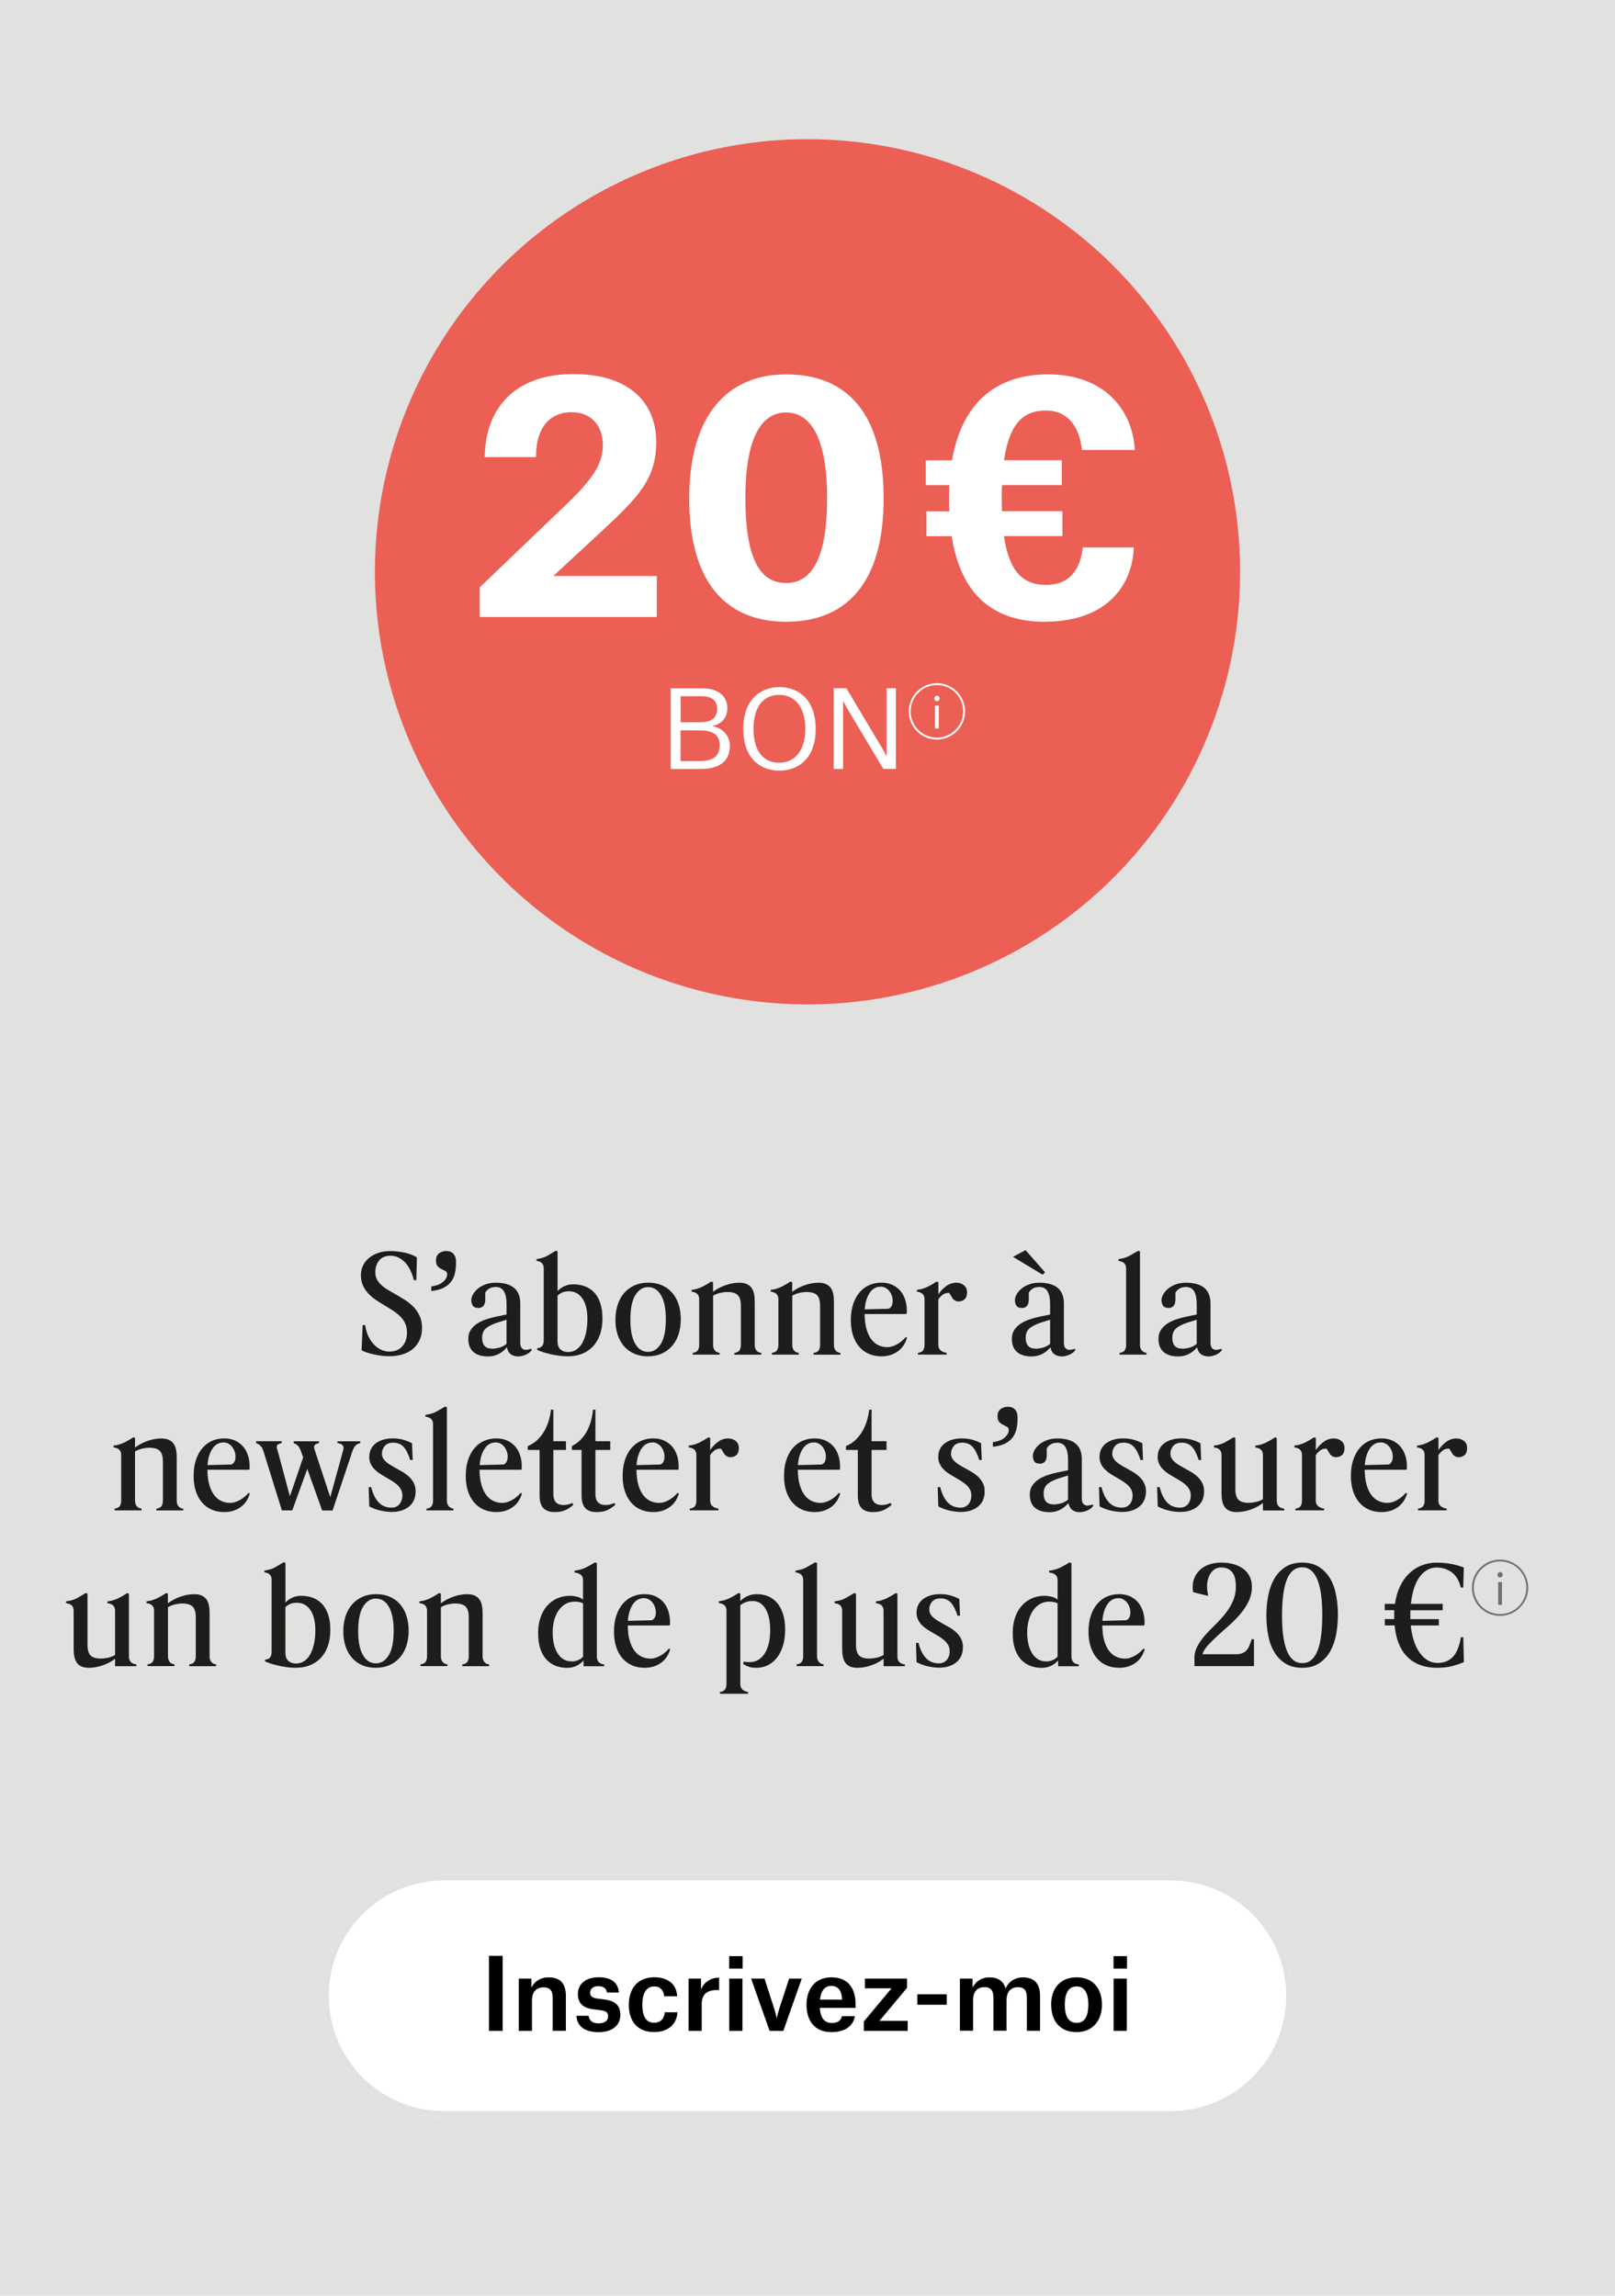 <?xml version="1.0" encoding="UTF-8"?>
<svg id="Ebene_2" data-name="Ebene 2" xmlns="http://www.w3.org/2000/svg" viewBox="0 0 280 398">
  <defs>
    <style>
      .cls-1 {
        fill: #e1e1e0;
      }

      .cls-2 {
        fill: #fff;
      }

      .cls-3 {
        fill: #ec5f55;
      }

      .cls-4 {
        fill: #1d1d1b;
      }

      .cls-5 {
        fill: none;
        stroke: #e1e1e0;
      }

      .cls-6 {
        opacity: .5;
      }
    </style>
  </defs>
  <g id="Ebene_1-2" data-name="Ebene 1">
    <path id="Pfad_9" data-name="Pfad 9" class="cls-1" d="M0,0h280v398H0V0Z"/>
    <g id="Gruppe_9" data-name="Gruppe 9">
      <g id="Rechteck_6" data-name="Rechteck 6">
        <path class="cls-2" d="M77,325h126c11.6,0,21,9.4,21,21h0c0,11.6-9.4,21-21,21h-126c-11.6,0-21-9.4-21-21h0c0-11.6,9.4-21,21-21h0Z"/>
        <path class="cls-5" d="M77,325.5h126c11.32,0,20.5,9.18,20.5,20.5h0c0,11.32-9.18,20.5-20.5,20.5h-126c-11.32,0-20.5-9.18-20.5-20.5h0c0-11.32,9.18-20.5,20.5-20.5Z"/>
      </g>
    </g>
    <circle class="cls-3" cx="140" cy="99.13" r="75"/>
    <g>
      <path d="M84.77,339.08h2.38v13h-2.38v-13Z"/>
      <path d="M95.82,346.69c0-.65-.02-1.24-.29-1.61-.27-.37-.71-.54-1.26-.54-1.36,0-2.04.87-2.04,2.24v5.3h-2.29v-9.06h2.19v1.51h.03c.48-.92,1.43-1.72,2.94-1.72,2.02,0,3.01,1.04,3.01,3.23v6.03h-2.29v-5.39Z"/>
      <path d="M105.22,345.45c-.05-.65-.56-1.12-1.48-1.12s-1.43.48-1.43,1.12c0,.59.34.9,1.16,1.02l1.48.2c1.75.24,2.6,1.04,2.6,2.65,0,1.96-1.58,2.99-3.79,2.99-2.38,0-3.71-1.02-3.82-2.84h2.12c.07.65.46,1.31,1.72,1.31,1,0,1.65-.44,1.65-1.19,0-.61-.24-.95-1.21-1.07l-1.43-.19c-1.67-.22-2.6-1.02-2.6-2.63s1.21-2.91,3.59-2.91,3.38,1.05,3.52,2.65h-2.07Z"/>
      <path d="M115.15,346.1c-.08-.95-.61-1.72-1.73-1.72-1.48,0-2.06,1.41-2.06,3.14,0,1.63.41,3.16,2.04,3.16,1.36,0,1.8-1.02,1.84-1.82h2.21c-.14,2.28-1.82,3.43-4.06,3.43-2.8,0-4.37-1.8-4.37-4.74s1.67-4.76,4.4-4.76c2.21,0,3.88,1.05,3.98,3.3h-2.24Z"/>
      <path d="M119.38,343.02h2.16v1.84h.03c.48-1.22,1.7-1.99,2.96-1.99h.15v2.14h-.42c-1.62,0-2.6.68-2.6,2.43v4.64h-2.28v-9.06Z"/>
      <path d="M126.42,339.13h2.33v2.16h-2.33v-2.16ZM126.43,343.02h2.29v9.06h-2.29v-9.06Z"/>
      <path d="M130.24,343.02h2.31l1.61,5.01c.31.92.49,1.82.49,1.82h.03s.2-.9.49-1.82l1.65-5.01h2.19l-3.2,9.06h-2.38l-3.21-9.06Z"/>
      <path d="M144.16,352.3c-2.86,0-4.33-1.9-4.33-4.74s1.58-4.76,4.32-4.76c2.97,0,4.18,2.04,4.18,4.57v.73h-6.19c.1,1.72.76,2.62,2.11,2.62,1.22,0,1.58-.65,1.73-1.19h2.24c-.29,1.73-1.73,2.77-4.06,2.77ZM146,346.57c-.08-1.36-.61-2.28-1.87-2.28-1.17,0-1.82.9-1.97,2.38h3.84v-.1Z"/>
      <path d="M149.95,343.02h7.31v1.6l-4.79,5.73h4.9v1.73h-7.6v-1.62l4.79-5.75h-4.61v-1.7Z"/>
      <path d="M159.04,345.74h5.1v1.82h-5.1v-1.82Z"/>
      <path d="M166.43,343.02h2.19v1.51h.03c.46-.9,1.41-1.72,2.89-1.72,1.56,0,2.45.7,2.79,1.89h.03c.36-.88,1.38-1.89,2.97-1.89,1.97,0,2.99,1.04,2.99,3.23v6.03h-2.29v-5.41c0-.65-.02-1.22-.29-1.62-.27-.37-.7-.53-1.24-.53-1.31,0-1.99.87-1.99,2.24v5.3h-2.28v-5.41c0-.65-.03-1.22-.29-1.6-.27-.37-.7-.54-1.24-.54-1.33,0-1.99.87-1.99,2.23v5.32h-2.29v-9.06Z"/>
      <path d="M182.24,347.54c0-2.91,1.68-4.74,4.42-4.74s4.39,1.82,4.39,4.74-1.75,4.76-4.4,4.76c-2.8,0-4.4-1.84-4.4-4.76ZM184.61,347.54c0,1.92.59,3.16,2.06,3.16s2.02-1.29,2.02-3.16-.56-3.16-2.04-3.16-2.04,1.31-2.04,3.16Z"/>
      <path d="M193.06,339.13h2.33v2.16h-2.33v-2.16ZM193.07,343.02h2.29v9.06h-2.29v-9.06Z"/>
    </g>
    <g>
      <path class="cls-2" d="M116.29,133.31v-13.98h5.5c2.39,0,4.31,1.12,4.31,3.4,0,1.7-.95,2.76-2.56,3.13v.04c1.75.29,3,1.68,3,3.36,0,3.14-2.36,4.06-5.17,4.06h-5.08ZM121.49,125.21c1.48,0,2.85-.53,2.85-2.32,0-1.52-1.08-2.19-2.63-2.19h-3.71v4.52h3.49ZM121.39,131.94c2.05,0,3.38-.69,3.38-2.8,0-1.85-1.32-2.52-3.53-2.52h-3.25v5.32h3.4Z"/>
      <path class="cls-2" d="M135.11,119.12c3.4,0,6.31,2.23,6.31,7.24s-2.89,7.24-6.31,7.24-6.25-2.25-6.25-7.24,2.93-7.24,6.25-7.24ZM139.62,126.38c0-3.84-1.83-5.91-4.52-5.91s-4.46,1.96-4.46,5.91,1.79,5.85,4.46,5.85,4.52-2.08,4.52-5.85Z"/>
      <path class="cls-2" d="M144.56,119.32h2.18l6.21,10.4c.47.77.71,1.37.71,1.37h.05v-11.77h1.61v13.98h-2.18l-6.2-10.38c-.55-.91-.73-1.35-.73-1.35h-.04v11.74h-1.63v-13.98Z"/>
      <path class="cls-2" d="M162.44,128.21c-2.7,0-4.88-2.18-4.88-4.88s2.18-4.88,4.88-4.88,4.88,2.18,4.88,4.88-2.21,4.88-4.88,4.88ZM157.88,123.32c0,2.52,2.04,4.56,4.55,4.56s4.56-2.04,4.56-4.56-2.04-4.56-4.56-4.56-4.55,2.06-4.55,4.56ZM161.99,121.08c0-.24.19-.46.46-.46s.45.21.45.46-.18.47-.46.47c-.31,0-.45-.25-.45-.47ZM162.11,126.29v-3.96h.65v3.96h-.65Z"/>
    </g>
    <g>
      <path class="cls-2" d="M84.04,79.24c.11-8.9,5.66-14.39,15.34-14.39,10.25,0,14.39,5.43,14.39,11.76s-2.97,9.46-9.3,15.34l-8.46,7.84v.06h17.86v7.11h-30.69v-5.15l14.62-14c4.76-4.54,6.72-7.22,6.72-10.64s-2.07-5.71-5.43-5.71c-3.02,0-6.16,1.79-6.16,7.78h-8.9Z"/>
      <path class="cls-2" d="M136.29,64.9c10.64,0,16.91,6.83,16.91,21.5s-6.44,21.39-16.91,21.39-16.8-6.89-16.8-21.39,6.72-21.5,16.8-21.5ZM143.4,86.35c0-10.75-3.02-14.84-7.11-14.84s-7.06,4.03-7.06,14.84,2.69,14.73,7.06,14.73,7.11-4.14,7.11-14.73Z"/>
      <path class="cls-2" d="M181.23,107.8c-9.35,0-14.67-4.98-16.24-14.84h-4.37v-4.31h3.98c-.06-.73-.06-1.46-.06-2.24s0-1.57.06-2.3h-4.09v-4.31h4.54c1.74-9.91,7.56-14.9,16.69-14.9s14.56,5.54,15.01,13.1h-9.18c-.34-3.47-2.07-6.83-6.22-6.83s-6.38,2.52-7.28,8.62h10.02v4.31h-10.36c-.06.67-.06,1.4-.06,2.18,0,.84,0,1.62.06,2.35h10.47v4.31h-10.14c.9,6.16,3.3,8.46,7.28,8.46,4.26,0,5.99-2.86,6.38-6.5h8.85c-.28,7.34-5.49,12.88-15.34,12.88Z"/>
    </g>
    <g>
      <path class="cls-4" d="M62.88,229.72h.43c.1.72.28,1.36.55,1.93.27.57.6,1.05.98,1.45.38.4.8.7,1.26.91.46.21.92.31,1.38.31.96,0,1.71-.3,2.26-.9.54-.6.82-1.4.82-2.41,0-.61-.11-1.14-.32-1.6-.22-.46-.51-.86-.88-1.22-.37-.36-.79-.69-1.26-1-.47-.3-.96-.6-1.45-.89-.51-.3-1.01-.62-1.5-.95-.49-.33-.92-.7-1.31-1.12-.38-.42-.69-.88-.92-1.4-.23-.52-.35-1.12-.35-1.81,0-.56.12-1.09.36-1.6s.58-.94,1.03-1.32.99-.67,1.62-.89c.63-.22,1.34-.32,2.12-.32.38,0,.78.02,1.2.07s.83.12,1.24.2c.41.09.8.2,1.16.34s.7.3.98.49l-.1,3.94h-.43c-.13-.53-.3-1.04-.53-1.55-.22-.5-.51-.96-.85-1.36-.34-.4-.74-.72-1.19-.96-.45-.24-.94-.36-1.49-.36-.82,0-1.46.26-1.92.78-.46.52-.7,1.23-.7,2.12,0,.46.1.87.29,1.22s.45.68.77.97c.32.3.69.57,1.12.83s.87.51,1.33.77c.56.32,1.11.65,1.66,1,.54.34,1.03.74,1.46,1.19s.78.97,1.06,1.56c.27.59.41,1.3.41,2.11,0,.77-.14,1.46-.42,2.06-.28.61-.67,1.12-1.16,1.54-.5.42-1.1.73-1.8.95s-1.47.32-2.3.32c-.43,0-.88-.03-1.33-.08-.46-.06-.9-.13-1.33-.23-.43-.1-.83-.2-1.2-.32s-.68-.25-.94-.4l.19-4.39Z"/>
      <path class="cls-4" d="M74.8,223.02c.91-.13,1.6-.4,2.05-.82.46-.42.68-.85.68-1.3,0-.26-.1-.44-.3-.54-.2-.1-.42-.22-.67-.34s-.47-.28-.67-.49c-.2-.21-.3-.54-.3-1.01,0-.56.18-.97.54-1.24.36-.26.76-.4,1.21-.4.56,0,.99.16,1.28.49s.44.77.44,1.33v.22c0,.58-.05,1.14-.16,1.68-.1.54-.31,1.04-.61,1.49-.3.45-.74.82-1.3,1.13-.56.3-1.3.5-2.21.6v-.82Z"/>
      <path class="cls-4" d="M82.84,226.74c-.43,0-.73-.14-.89-.41-.16-.27-.24-.59-.24-.96,0-.3.1-.63.3-.98.2-.35.48-.68.84-.98.36-.3.8-.55,1.32-.74.52-.19,1.11-.29,1.76-.29,2.85,0,4.27,1.2,4.27,3.6v6.79c0,.46.1.79.29.97.19.18.41.28.65.28.14,0,.3-.02.47-.06.17-.04.32-.08.47-.13l.12.22c-.27.37-.64.64-1.09.83-.46.18-.87.28-1.24.28-.51,0-.94-.12-1.29-.37-.35-.25-.58-.65-.7-1.21-.9,1.06-1.98,1.58-3.26,1.58-1.1,0-1.95-.26-2.54-.77-.59-.51-.89-1.28-.89-2.3,0-.59.14-1.1.43-1.54.29-.43.66-.8,1.12-1.09s.97-.54,1.54-.73c.57-.19,1.13-.34,1.69-.46l1.85-.38v-1.87c0-.88-.14-1.58-.43-2.11-.29-.53-.77-.79-1.44-.79-.46,0-.85.1-1.15.29-.3.19-.53.42-.67.7v1.15c0,1.01-.42,1.51-1.27,1.51ZM85.32,233.82c.37,0,.78-.06,1.24-.18s.88-.34,1.26-.66v-4.18l-1.49.46c-.87.27-1.54.6-2.02.98-.48.38-.72.95-.72,1.7,0,.61.14,1.07.42,1.39.28.32.72.48,1.31.48Z"/>
      <path class="cls-4" d="M98.49,235.14c-.38,0-.8-.02-1.26-.07s-.92-.12-1.4-.22-.95-.21-1.42-.35-.89-.29-1.27-.47v-.29c.43-.05.73-.19.89-.43s.24-.55.24-.94v-12.48c0-.77-.42-1.2-1.25-1.3v-.31c.77-.1,1.4-.29,1.9-.59.5-.3.98-.58,1.44-.85l.31.1v6.89c.34-.37.73-.66,1.2-.86.46-.21.98-.31,1.54-.31.69,0,1.34.11,1.94.32.61.22,1.14.56,1.6,1.02s.82,1.07,1.09,1.82c.27.75.41,1.67.41,2.74s-.14,1.99-.43,2.81c-.29.82-.7,1.5-1.22,2.06-.53.56-1.16.98-1.88,1.27-.73.29-1.53.43-2.41.43ZM98.68,223.86c-.5,0-.91.08-1.24.23s-.59.34-.78.56v8.02c.03.59.21,1.03.55,1.31.34.28.76.42,1.27.42.54,0,1.03-.14,1.45-.43s.78-.69,1.06-1.21c.28-.52.49-1.13.63-1.82.14-.7.22-1.45.22-2.27,0-1.54-.29-2.72-.86-3.55s-1.34-1.25-2.3-1.25Z"/>
      <path class="cls-4" d="M112.36,235.14c-.9,0-1.7-.15-2.4-.46s-1.3-.74-1.78-1.3c-.48-.56-.85-1.23-1.1-2-.26-.78-.38-1.64-.38-2.58s.13-1.79.38-2.58c.26-.79.63-1.47,1.12-2.04.49-.57,1.08-1.01,1.79-1.33.71-.32,1.5-.48,2.38-.48s1.7.15,2.4.46c.7.3,1.3.74,1.78,1.3.48.56.85,1.23,1.1,2s.38,1.64.38,2.58-.13,1.81-.38,2.59-.63,1.46-1.12,2.03c-.49.57-1.08,1.01-1.79,1.33-.7.32-1.5.48-2.38.48ZM112.36,234.37c.9,0,1.63-.46,2.21-1.39.58-.93.87-2.35.87-4.27,0-1.79-.27-3.17-.82-4.13-.54-.96-1.3-1.44-2.26-1.44-.9,0-1.63.46-2.21,1.39-.58.93-.86,2.35-.86,4.27,0,1.79.27,3.17.82,4.13.54.96,1.29,1.44,2.26,1.44Z"/>
      <path class="cls-4" d="M120.09,234.54c.43-.05.73-.2.89-.44s.24-.56.24-.95v-7.92c0-.77-.44-1.2-1.32-1.3v-.31c.4-.05.76-.12,1.08-.23.32-.1.62-.22.89-.36s.52-.28.76-.42c.23-.14.46-.29.68-.43l.31.1v1.68c.62-.48,1.35-.86,2.17-1.15s1.62-.43,2.39-.43c.53,0,.96.08,1.31.24.34.16.62.38.82.67.2.29.34.63.42,1.02.08.39.12.83.12,1.31v7.54c0,.38.09.7.28.95.18.25.47.4.85.44v.31h-4.66v-.31c.43-.05.73-.2.89-.44.16-.25.24-.56.24-.95v-6.79c0-.86-.18-1.48-.54-1.84-.36-.36-.97-.54-1.84-.54-.34,0-.72.05-1.16.14-.44.1-.87.26-1.28.5v8.52c0,.38.09.7.28.95s.47.4.85.44v.31h-4.66v-.31Z"/>
      <path class="cls-4" d="M133.82,234.54c.43-.05.73-.2.89-.44.16-.25.24-.56.24-.95v-7.92c0-.77-.44-1.2-1.32-1.3v-.31c.4-.05.76-.12,1.08-.23.32-.1.62-.22.89-.36.27-.14.52-.28.76-.42.23-.14.46-.29.68-.43l.31.1v1.68c.62-.48,1.35-.86,2.17-1.15s1.62-.43,2.39-.43c.53,0,.96.08,1.31.24.34.16.62.38.82.67.2.29.34.63.42,1.02.08.39.12.83.12,1.31v7.54c0,.38.09.7.28.95.18.25.47.4.85.44v.31h-4.66v-.31c.43-.05.73-.2.89-.44.16-.25.24-.56.24-.95v-6.79c0-.86-.18-1.48-.54-1.84-.36-.36-.97-.54-1.84-.54-.34,0-.72.05-1.16.14-.44.1-.87.26-1.28.5v8.52c0,.38.09.7.28.95.18.25.47.4.85.44v.31h-4.66v-.31Z"/>
      <path class="cls-4" d="M149.9,227.82c.02,1.07.14,1.97.36,2.7.22.73.52,1.32.88,1.76.36.45.77.77,1.24.97.46.2.94.3,1.42.3.34,0,.66-.05.97-.16.31-.1.61-.24.89-.41s.53-.35.76-.55c.22-.2.42-.4.6-.61l.24.1c-.32,1.06-.87,1.86-1.66,2.4-.78.54-1.7.82-2.76.82-.82,0-1.55-.14-2.21-.43-.66-.29-1.22-.7-1.68-1.25-.46-.54-.82-1.2-1.07-1.98-.25-.78-.37-1.65-.37-2.63,0-1.04.14-1.96.41-2.77.27-.81.64-1.49,1.12-2.04.47-.55,1.03-.97,1.67-1.25.64-.28,1.33-.42,2.09-.42s1.36.13,1.91.38,1.01.6,1.38,1.03c.37.43.65.94.84,1.52.19.58.29,1.2.29,1.84v.55l-.12.12h-7.18ZM152.68,223.07c-.8,0-1.44.37-1.92,1.1-.48.74-.76,1.68-.84,2.83l4.06-.1c.21-.02.39-.15.55-.4.16-.25.24-.57.24-.97,0-.34-.06-.65-.17-.95s-.26-.56-.44-.78c-.18-.22-.4-.4-.66-.54s-.53-.2-.82-.2Z"/>
      <path class="cls-4" d="M159.16,234.54c.43-.05.73-.2.89-.44.16-.25.24-.56.24-.95v-7.92c0-.77-.44-1.2-1.32-1.3v-.31c.4-.05.76-.12,1.08-.23.32-.1.62-.22.89-.36.27-.14.52-.28.76-.42.23-.14.46-.29.68-.43l.31.1v2.14c.32-.53.76-1,1.31-1.42.55-.42,1.16-.62,1.81-.62.51,0,.95.15,1.31.44.36.3.54.7.54,1.21,0,.56-.14.97-.42,1.22s-.64.38-1.07.38c-.22,0-.43-.06-.61-.17s-.32-.23-.4-.36l-.6-.96c-.5,0-.89.12-1.18.36-.29.24-.52.5-.7.79v7.85c0,.42.13.74.4.97.26.23.61.37,1.04.42v.31h-4.97v-.31Z"/>
      <path class="cls-4" d="M177.09,226.74c-.43,0-.73-.14-.89-.41-.16-.27-.24-.59-.24-.96,0-.3.1-.63.3-.98.2-.35.48-.68.84-.98.36-.3.8-.55,1.32-.74.52-.19,1.11-.29,1.76-.29,2.85,0,4.27,1.2,4.27,3.6v6.79c0,.46.1.79.29.97.19.18.41.28.65.28.14,0,.3-.02.47-.06.17-.04.32-.08.47-.13l.12.22c-.27.37-.64.64-1.09.83-.46.18-.87.28-1.24.28-.51,0-.94-.12-1.3-.37s-.58-.65-.7-1.21c-.9,1.06-1.98,1.58-3.26,1.58-1.1,0-1.95-.26-2.54-.77-.59-.51-.89-1.28-.89-2.3,0-.59.14-1.1.43-1.54.29-.43.66-.8,1.12-1.09.46-.3.97-.54,1.54-.73.57-.19,1.13-.34,1.69-.46l1.85-.38v-1.87c0-.88-.14-1.58-.43-2.11-.29-.53-.77-.79-1.44-.79-.46,0-.85.1-1.15.29-.3.19-.53.42-.67.7v1.15c0,1.01-.42,1.51-1.27,1.51ZM177.81,216.74l3.38,3.84-.43.41-5.14-3.1,2.18-1.15ZM179.56,233.82c.37,0,.78-.06,1.24-.18.46-.12.88-.34,1.26-.66v-4.18l-1.49.46c-.86.27-1.54.6-2.02.98-.48.38-.72.95-.72,1.7,0,.61.14,1.07.42,1.39s.72.48,1.31.48Z"/>
      <path class="cls-4" d="M194.11,234.54c.43-.05.73-.2.89-.44s.24-.56.24-.95v-13.25c0-.77-.44-1.2-1.32-1.3v-.31c.77-.1,1.41-.29,1.93-.59.52-.3,1.01-.58,1.48-.85l.31.1v16.2c0,.38.1.7.3.95.2.25.48.4.83.44v.31h-4.66v-.31Z"/>
      <path class="cls-4" d="M202.51,226.74c-.43,0-.73-.14-.89-.41-.16-.27-.24-.59-.24-.96,0-.3.1-.63.3-.98.2-.35.48-.68.84-.98.36-.3.8-.55,1.32-.74.52-.19,1.11-.29,1.76-.29,2.85,0,4.27,1.2,4.27,3.6v6.79c0,.46.1.79.29.97.19.18.41.28.65.28.14,0,.3-.02.47-.06.17-.04.32-.08.47-.13l.12.22c-.27.37-.64.64-1.09.83-.46.18-.87.28-1.24.28-.51,0-.94-.12-1.3-.37s-.58-.65-.7-1.21c-.9,1.06-1.98,1.58-3.26,1.58-1.1,0-1.95-.26-2.54-.77-.59-.51-.89-1.28-.89-2.3,0-.59.14-1.1.43-1.54.29-.43.66-.8,1.12-1.09.46-.3.97-.54,1.54-.73.57-.19,1.13-.34,1.69-.46l1.85-.38v-1.87c0-.88-.14-1.58-.43-2.11-.29-.53-.77-.79-1.44-.79-.46,0-.85.1-1.15.29-.3.19-.53.42-.67.7v1.15c0,1.01-.42,1.51-1.27,1.51ZM204.98,233.82c.37,0,.78-.06,1.24-.18.46-.12.88-.34,1.26-.66v-4.18l-1.49.46c-.86.27-1.54.6-2.02.98-.48.38-.72.95-.72,1.7,0,.61.14,1.07.42,1.39s.72.48,1.31.48Z"/>
      <path class="cls-4" d="M19.88,261.54c.43-.05.73-.2.89-.44.16-.25.24-.56.24-.95v-7.92c0-.77-.44-1.2-1.32-1.3v-.31c.4-.05.76-.12,1.08-.23.32-.1.62-.22.89-.36.27-.14.52-.28.76-.42.23-.14.46-.29.68-.43l.31.1v1.68c.62-.48,1.35-.86,2.17-1.15s1.62-.43,2.39-.43c.53,0,.96.08,1.31.24.34.16.62.38.82.67s.34.63.42,1.02c.08.39.12.83.12,1.31v7.54c0,.38.09.7.28.95s.47.4.85.44v.31h-4.66v-.31c.43-.05.73-.2.89-.44s.24-.56.24-.95v-6.79c0-.86-.18-1.48-.54-1.84-.36-.36-.97-.54-1.84-.54-.34,0-.72.05-1.16.14-.44.1-.87.26-1.29.5v8.52c0,.38.09.7.28.95s.47.4.85.44v.31h-4.66v-.31Z"/>
      <path class="cls-4" d="M35.96,254.82c.02,1.07.13,1.97.36,2.7.22.73.52,1.32.88,1.76.36.45.77.77,1.24.97.46.2.94.3,1.42.3.34,0,.66-.05.97-.16.31-.1.61-.24.89-.41s.53-.35.76-.55c.22-.2.42-.4.6-.61l.24.1c-.32,1.06-.87,1.86-1.66,2.4-.78.54-1.7.82-2.76.82-.82,0-1.55-.14-2.21-.43-.66-.29-1.21-.7-1.68-1.25-.46-.54-.82-1.2-1.07-1.98-.25-.78-.37-1.65-.37-2.63,0-1.04.13-1.96.41-2.77.27-.81.64-1.49,1.12-2.04.47-.55,1.03-.97,1.67-1.25.64-.28,1.34-.42,2.09-.42s1.36.13,1.91.38c.55.26,1.01.6,1.38,1.03.37.43.65.94.84,1.52.19.58.29,1.2.29,1.84v.55l-.12.12h-7.18ZM38.74,250.07c-.8,0-1.44.37-1.92,1.1-.48.74-.76,1.68-.84,2.83l4.06-.1c.21-.02.39-.15.55-.4s.24-.57.24-.97c0-.34-.06-.65-.17-.95s-.26-.56-.44-.78c-.18-.22-.4-.4-.66-.54s-.53-.2-.82-.2Z"/>
      <path class="cls-4" d="M53.29,254.63l-2.62,7.22h-1.8l-3.22-10.34c-.14-.38-.3-.67-.48-.85-.18-.18-.43-.35-.77-.49v-.31h4.44v.31c-.24.05-.44.12-.61.23-.17.1-.25.25-.25.44,0,.1.02.21.06.35.04.14.08.28.13.42l2.09,7.8,2.3-6.74-.41-1.15c-.14-.38-.3-.67-.47-.85-.17-.18-.42-.35-.76-.49v-.31h4.39v.31c-.24.05-.44.12-.61.23-.17.1-.25.25-.25.44,0,.1.02.21.06.35s.08.28.13.42l2.62,7.94,2.21-8.04c.05-.14.08-.25.08-.31,0-.06.01-.12.01-.17,0-.48-.35-.77-1.06-.86v-.31h3.96v.31c-.38.1-.67.25-.85.46-.18.21-.35.5-.49.89l-3.46,10.34h-1.8l-2.59-7.22Z"/>
      <path class="cls-4" d="M63.92,257.82h.43c.29,1.15.72,2.03,1.3,2.64.58.61,1.32.91,2.23.91.34,0,.62-.06.85-.18.23-.12.42-.28.58-.48.15-.2.26-.42.34-.67s.11-.5.11-.76c0-.4-.08-.75-.25-1.06s-.39-.58-.67-.83c-.28-.25-.6-.48-.96-.7-.36-.22-.73-.44-1.12-.66-.34-.19-.67-.4-1-.62-.33-.22-.62-.47-.88-.74-.26-.27-.46-.58-.62-.91s-.24-.73-.24-1.18c0-.53.11-1,.32-1.4.22-.41.51-.74.88-1.01.37-.26.8-.46,1.29-.6.5-.14,1.02-.2,1.58-.2.66,0,1.25.07,1.78.22.53.14,1.05.35,1.56.62l.12,2.9h-.43c-.32-1.02-.7-1.78-1.15-2.27-.45-.49-1.04-.73-1.78-.73-.67,0-1.17.19-1.49.58-.32.38-.48.83-.48,1.34,0,.27.06.52.18.74.12.22.28.43.48.61.2.18.43.36.7.53s.54.33.83.49c.43.24.86.48,1.3.73s.82.53,1.16.84c.34.31.63.68.85,1.09.22.42.34.9.34,1.46,0,1.15-.38,2.04-1.14,2.66s-1.76.94-3.01.94c-.58,0-1.21-.08-1.91-.23-.7-.15-1.36-.4-1.98-.73l-.1-3.36Z"/>
      <path class="cls-4" d="M73.95,261.54c.43-.05.73-.2.89-.44s.24-.56.24-.95v-13.25c0-.77-.44-1.2-1.32-1.3v-.31c.77-.1,1.41-.29,1.93-.59.52-.3,1.01-.58,1.48-.85l.31.1v16.2c0,.38.1.7.3.95s.48.4.83.44v.31h-4.66v-.31Z"/>
      <path class="cls-4" d="M83.14,254.82c.02,1.07.14,1.97.36,2.7.22.73.52,1.32.88,1.76.36.45.77.77,1.24.97s.94.3,1.42.3c.34,0,.66-.05.97-.16.31-.1.61-.24.89-.41.28-.17.53-.35.76-.55.22-.2.42-.4.6-.61l.24.1c-.32,1.06-.87,1.86-1.66,2.4-.78.54-1.7.82-2.76.82-.82,0-1.55-.14-2.21-.43-.66-.29-1.22-.7-1.68-1.25s-.82-1.2-1.07-1.98c-.25-.78-.37-1.65-.37-2.63,0-1.04.14-1.96.41-2.77.27-.81.64-1.49,1.12-2.04.47-.55,1.03-.97,1.67-1.25.64-.28,1.33-.42,2.09-.42s1.36.13,1.91.38c.55.26,1.01.6,1.38,1.03.37.43.65.94.84,1.52s.29,1.2.29,1.84v.55l-.12.12h-7.18ZM85.93,250.07c-.8,0-1.44.37-1.92,1.1-.48.74-.76,1.68-.84,2.83l4.06-.1c.21-.02.39-.15.55-.4.16-.25.24-.57.24-.97,0-.34-.06-.65-.17-.95-.11-.3-.26-.56-.44-.78-.18-.22-.4-.4-.66-.54s-.53-.2-.82-.2Z"/>
      <path class="cls-4" d="M93.54,251.37h-2.04v-.67c.74-.3,1.35-.72,1.85-1.25.5-.53.9-1.09,1.2-1.69.3-.6.53-1.2.68-1.79.15-.59.25-1.12.3-1.58h.41v5.47h2.18v1.51h-2.18v7.7c0,.59.15,1.05.44,1.37s.75.48,1.36.48c.22,0,.46-.03.7-.08.24-.06.5-.15.77-.28l.22.31c-.43.38-.89.69-1.38.92-.49.23-1.11.35-1.86.35-.93,0-1.6-.24-2.02-.72-.42-.48-.62-1.2-.62-2.16v-7.9ZM100.83,251.37h-1.68v-.67c.69-.35,1.26-.79,1.72-1.32.46-.53.82-1.08,1.09-1.67.27-.58.47-1.17.6-1.75.13-.58.21-1.11.26-1.57h.41v5.47h2.57v1.51h-2.57v7.7c0,.59.15,1.05.44,1.37.3.32.75.48,1.36.48.22,0,.46-.03.7-.08.24-.06.5-.15.77-.28l.19.31c-.43.38-.89.69-1.37.92-.48.23-1.1.35-1.85.35-.95,0-1.62-.24-2.03-.72-.41-.48-.61-1.2-.61-2.16v-7.9Z"/>
      <path class="cls-4" d="M110.34,254.82c.02,1.07.14,1.97.36,2.7.22.73.52,1.32.88,1.76.36.45.77.77,1.24.97s.94.3,1.42.3c.34,0,.66-.05.97-.16.31-.1.61-.24.89-.41.28-.17.53-.35.76-.55.22-.2.42-.4.6-.61l.24.1c-.32,1.06-.87,1.86-1.66,2.4-.78.54-1.7.82-2.76.82-.82,0-1.55-.14-2.21-.43-.66-.29-1.22-.7-1.68-1.25s-.82-1.2-1.07-1.98c-.25-.78-.37-1.65-.37-2.63,0-1.04.14-1.96.41-2.77.27-.81.64-1.49,1.12-2.04.47-.55,1.03-.97,1.67-1.25.64-.28,1.33-.42,2.09-.42s1.36.13,1.91.38c.55.26,1.01.6,1.38,1.03.37.43.65.94.84,1.52s.29,1.2.29,1.84v.55l-.12.12h-7.18ZM113.12,250.07c-.8,0-1.44.37-1.92,1.1-.48.74-.76,1.68-.84,2.83l4.06-.1c.21-.02.39-.15.55-.4.16-.25.24-.57.24-.97,0-.34-.06-.65-.17-.95-.11-.3-.26-.56-.44-.78-.18-.22-.4-.4-.66-.54s-.53-.2-.82-.2Z"/>
      <path class="cls-4" d="M119.6,261.54c.43-.05.73-.2.89-.44.16-.25.24-.56.24-.95v-7.92c0-.77-.44-1.2-1.32-1.3v-.31c.4-.05.76-.12,1.08-.23.32-.1.62-.22.89-.36.27-.14.52-.28.76-.42.23-.14.46-.29.68-.43l.31.1v2.14c.32-.53.76-1,1.31-1.42.55-.42,1.16-.62,1.81-.62.51,0,.95.15,1.31.44s.54.7.54,1.21c0,.56-.14.97-.42,1.22-.28.26-.64.38-1.07.38-.22,0-.43-.06-.61-.17-.18-.11-.32-.23-.4-.36l-.6-.96c-.5,0-.89.12-1.18.36s-.52.5-.7.79v7.85c0,.42.13.74.4.97.26.23.61.37,1.04.42v.31h-4.97v-.31Z"/>
      <path class="cls-4" d="M138.32,254.82c.02,1.07.13,1.97.36,2.7.22.73.52,1.32.88,1.76.36.45.77.77,1.24.97.46.2.94.3,1.42.3.34,0,.66-.05.97-.16.31-.1.61-.24.89-.41s.53-.35.76-.55c.22-.2.42-.4.6-.61l.24.1c-.32,1.06-.87,1.86-1.66,2.4-.78.54-1.7.82-2.76.82-.82,0-1.55-.14-2.21-.43-.66-.29-1.21-.7-1.68-1.25-.46-.54-.82-1.2-1.07-1.98-.25-.78-.37-1.65-.37-2.63,0-1.04.13-1.96.41-2.77.27-.81.64-1.49,1.12-2.04.47-.55,1.03-.97,1.67-1.25.64-.28,1.34-.42,2.09-.42s1.36.13,1.91.38c.55.26,1.01.6,1.38,1.03.37.43.65.94.84,1.52.19.58.29,1.2.29,1.84v.55l-.12.12h-7.18ZM141.1,250.07c-.8,0-1.44.37-1.92,1.1-.48.74-.76,1.68-.84,2.83l4.06-.1c.21-.02.39-.15.55-.4s.24-.57.24-.97c0-.34-.06-.65-.17-.95s-.26-.56-.44-.78c-.18-.22-.4-.4-.66-.54s-.53-.2-.82-.2Z"/>
      <path class="cls-4" d="M148.71,251.37h-2.04v-.67c.74-.3,1.35-.72,1.85-1.25.5-.53.9-1.09,1.2-1.69.3-.6.53-1.2.68-1.79.15-.59.25-1.12.3-1.58h.41v5.47h2.59v1.51h-2.59v7.7c0,.59.15,1.05.44,1.37.3.32.75.48,1.36.48.22,0,.46-.03.7-.08.24-.06.5-.15.77-.28l.22.31c-.43.38-.89.69-1.38.92-.49.23-1.11.35-1.86.35-.93,0-1.6-.24-2.02-.72-.42-.48-.62-1.2-.62-2.16v-7.9Z"/>
      <path class="cls-4" d="M162.58,257.82h.43c.29,1.15.72,2.03,1.29,2.64.58.61,1.32.91,2.23.91.34,0,.62-.06.85-.18.23-.12.42-.28.58-.48s.26-.42.34-.67c.07-.25.11-.5.11-.76,0-.4-.08-.75-.25-1.06s-.39-.58-.67-.83-.6-.48-.96-.7c-.36-.22-.73-.44-1.12-.66-.34-.19-.67-.4-1-.62-.33-.22-.62-.47-.88-.74s-.46-.58-.62-.91c-.16-.34-.24-.73-.24-1.18,0-.53.11-1,.32-1.4.21-.41.51-.74.88-1.01.37-.26.8-.46,1.3-.6.5-.14,1.02-.2,1.58-.2.66,0,1.25.07,1.78.22.53.14,1.05.35,1.56.62l.12,2.9h-.43c-.32-1.02-.7-1.78-1.15-2.27-.45-.49-1.04-.73-1.78-.73-.67,0-1.17.19-1.49.58s-.48.83-.48,1.34c0,.27.06.52.18.74.12.22.28.43.48.61.2.18.43.36.7.53.26.17.54.33.83.49.43.24.86.48,1.3.73s.82.53,1.16.84c.34.31.63.68.85,1.09.22.42.34.9.34,1.46,0,1.15-.38,2.04-1.14,2.66s-1.76.94-3.01.94c-.58,0-1.21-.08-1.91-.23-.7-.15-1.36-.4-1.98-.73l-.1-3.36Z"/>
      <path class="cls-4" d="M172.16,250.02c.91-.13,1.6-.4,2.05-.82.46-.42.68-.85.68-1.3,0-.26-.1-.44-.3-.54-.2-.1-.42-.22-.67-.34s-.47-.28-.67-.49-.3-.54-.3-1.01c0-.56.18-.97.54-1.24.36-.26.76-.4,1.21-.4.56,0,.99.16,1.28.49.3.33.44.77.44,1.33v.22c0,.58-.05,1.14-.16,1.68-.11.54-.31,1.04-.61,1.49-.3.45-.74.82-1.3,1.13-.56.3-1.3.5-2.21.6v-.82Z"/>
      <path class="cls-4" d="M180.2,253.74c-.43,0-.73-.14-.89-.41-.16-.27-.24-.59-.24-.96,0-.3.1-.63.3-.98.2-.35.48-.68.84-.98.36-.3.8-.55,1.32-.74.52-.19,1.11-.29,1.76-.29,2.85,0,4.27,1.2,4.27,3.6v6.79c0,.46.1.79.29.97.19.18.41.28.65.28.14,0,.3-.02.47-.06.17-.04.32-.08.47-.13l.12.22c-.27.37-.64.64-1.09.83-.46.18-.87.28-1.24.28-.51,0-.94-.12-1.3-.37-.35-.25-.58-.65-.7-1.21-.9,1.06-1.98,1.58-3.26,1.58-1.1,0-1.95-.26-2.54-.77-.59-.51-.89-1.28-.89-2.3,0-.59.14-1.1.43-1.54.29-.43.66-.8,1.12-1.09.46-.3.97-.54,1.54-.73.57-.19,1.13-.34,1.69-.46l1.85-.38v-1.87c0-.88-.14-1.58-.43-2.11-.29-.53-.77-.79-1.44-.79-.46,0-.85.1-1.15.29-.3.19-.53.42-.67.7v1.15c0,1.01-.42,1.51-1.27,1.51ZM182.67,260.82c.37,0,.78-.06,1.24-.18.46-.12.88-.34,1.26-.66v-4.18l-1.49.46c-.86.27-1.54.6-2.02.98-.48.38-.72.95-.72,1.7,0,.61.14,1.07.42,1.39s.72.48,1.31.48Z"/>
      <path class="cls-4" d="M190.54,257.82h.43c.29,1.15.72,2.03,1.29,2.64.58.61,1.32.91,2.23.91.34,0,.62-.06.85-.18.23-.12.42-.28.58-.48s.26-.42.34-.67c.07-.25.11-.5.11-.76,0-.4-.08-.75-.25-1.06s-.39-.58-.67-.83-.6-.48-.96-.7c-.36-.22-.73-.44-1.12-.66-.34-.19-.67-.4-1-.62-.33-.22-.62-.47-.88-.74s-.46-.58-.62-.91c-.16-.34-.24-.73-.24-1.18,0-.53.11-1,.32-1.4.21-.41.51-.74.88-1.01.37-.26.8-.46,1.3-.6.5-.14,1.02-.2,1.58-.2.66,0,1.25.07,1.78.22.53.14,1.05.35,1.56.62l.12,2.9h-.43c-.32-1.02-.7-1.78-1.15-2.27-.45-.49-1.04-.73-1.78-.73-.67,0-1.17.19-1.49.58s-.48.83-.48,1.34c0,.27.06.52.18.74.12.22.28.43.48.61.2.18.43.36.7.53.26.17.54.33.83.49.43.24.86.48,1.3.73s.82.53,1.16.84c.34.31.63.68.85,1.09.22.42.34.9.34,1.46,0,1.15-.38,2.04-1.14,2.66s-1.76.94-3.01.94c-.58,0-1.21-.08-1.91-.23-.7-.15-1.36-.4-1.98-.73l-.1-3.36Z"/>
      <path class="cls-4" d="M200.62,257.82h.43c.29,1.15.72,2.03,1.29,2.64.58.61,1.32.91,2.23.91.34,0,.62-.06.85-.18.23-.12.42-.28.58-.48s.26-.42.34-.67c.07-.25.11-.5.11-.76,0-.4-.08-.75-.25-1.06s-.39-.58-.67-.83-.6-.48-.96-.7c-.36-.22-.73-.44-1.12-.66-.34-.19-.67-.4-1-.62-.33-.22-.62-.47-.88-.74s-.46-.58-.62-.91c-.16-.34-.24-.73-.24-1.18,0-.53.11-1,.32-1.4.21-.41.51-.74.88-1.01.37-.26.8-.46,1.3-.6.5-.14,1.02-.2,1.58-.2.66,0,1.25.07,1.78.22.53.14,1.05.35,1.56.62l.12,2.9h-.43c-.32-1.02-.7-1.78-1.15-2.27-.45-.49-1.04-.73-1.78-.73-.67,0-1.17.19-1.49.58s-.48.83-.48,1.34c0,.27.06.52.18.74.12.22.28.43.48.61.2.18.43.36.7.53.26.17.54.33.83.49.43.24.86.48,1.3.73s.82.53,1.16.84c.34.31.63.68.85,1.09.22.42.34.9.34,1.46,0,1.15-.38,2.04-1.14,2.66s-1.76.94-3.01.94c-.58,0-1.21-.08-1.91-.23-.7-.15-1.36-.4-1.98-.73l-.1-3.36Z"/>
      <path class="cls-4" d="M211.78,252.23c0-.77-.44-1.2-1.32-1.3v-.31c.8-.1,1.45-.29,1.96-.59.5-.3.99-.58,1.45-.85l.31.1v8.88c0,.86.18,1.48.53,1.84.35.36.95.54,1.8.54.32,0,.71-.04,1.15-.13.45-.09.88-.25,1.3-.49v-7.68c0-.77-.44-1.2-1.32-1.3v-.31c.4-.05.76-.12,1.08-.23.32-.1.62-.22.89-.36.27-.14.52-.28.76-.42.23-.14.46-.29.68-.43l.31.1v10.87c0,.83.43,1.3,1.3,1.39v.31h-3.7v-1.3c-.62.5-1.34.88-2.16,1.16-.82.28-1.61.42-2.38.42-.53,0-.96-.08-1.31-.24-.34-.16-.61-.38-.8-.67s-.33-.63-.41-1.02c-.08-.39-.12-.83-.12-1.31v-6.67Z"/>
      <path class="cls-4" d="M224.6,261.54c.43-.05.73-.2.89-.44.16-.25.24-.56.24-.95v-7.92c0-.77-.44-1.2-1.32-1.3v-.31c.4-.05.76-.12,1.08-.23.32-.1.62-.22.89-.36.27-.14.52-.28.76-.42.23-.14.46-.29.68-.43l.31.1v2.14c.32-.53.76-1,1.31-1.42.55-.42,1.16-.62,1.81-.62.51,0,.95.15,1.31.44.36.3.54.7.54,1.21,0,.56-.14.97-.42,1.22s-.64.38-1.07.38c-.22,0-.43-.06-.61-.17s-.32-.23-.4-.36l-.6-.96c-.5,0-.89.12-1.18.36-.29.24-.52.5-.7.79v7.85c0,.42.13.74.4.97.26.23.61.37,1.04.42v.31h-4.97v-.31Z"/>
      <path class="cls-4" d="M236.6,254.82c.02,1.07.14,1.97.36,2.7.22.73.52,1.32.88,1.76.36.45.77.77,1.24.97.46.2.94.3,1.42.3.34,0,.66-.05.97-.16.31-.1.61-.24.89-.41s.53-.35.76-.55c.22-.2.42-.4.6-.61l.24.1c-.32,1.06-.87,1.86-1.66,2.4-.78.54-1.7.82-2.76.82-.82,0-1.55-.14-2.21-.43-.66-.29-1.22-.7-1.68-1.25-.46-.54-.82-1.2-1.07-1.98-.25-.78-.37-1.65-.37-2.63,0-1.04.14-1.96.41-2.77.27-.81.64-1.49,1.12-2.04.47-.55,1.03-.97,1.67-1.25.64-.28,1.33-.42,2.09-.42s1.36.13,1.91.38,1.01.6,1.38,1.03c.37.43.65.94.84,1.52.19.58.29,1.2.29,1.84v.55l-.12.12h-7.18ZM239.38,250.07c-.8,0-1.44.37-1.92,1.1-.48.74-.76,1.68-.84,2.83l4.06-.1c.21-.02.39-.15.55-.4.16-.25.24-.57.24-.97,0-.34-.06-.65-.17-.95s-.26-.56-.44-.78c-.18-.22-.4-.4-.66-.54s-.53-.2-.82-.2Z"/>
      <path class="cls-4" d="M245.86,261.54c.43-.05.73-.2.89-.44.16-.25.24-.56.24-.95v-7.92c0-.77-.44-1.2-1.32-1.3v-.31c.4-.05.76-.12,1.08-.23.32-.1.62-.22.89-.36.27-.14.52-.28.76-.42.23-.14.46-.29.68-.43l.31.1v2.14c.32-.53.76-1,1.31-1.42.55-.42,1.16-.62,1.81-.62.51,0,.95.15,1.31.44s.54.7.54,1.21c0,.56-.14.97-.42,1.22-.28.26-.63.38-1.07.38-.22,0-.43-.06-.61-.17s-.32-.23-.4-.36l-.6-.96c-.5,0-.89.12-1.18.36-.29.24-.52.5-.7.79v7.85c0,.42.13.74.4.97.26.23.61.37,1.04.42v.31h-4.97v-.31Z"/>
      <path class="cls-4" d="M12.77,279.23c0-.77-.44-1.2-1.32-1.3v-.31c.8-.1,1.45-.29,1.96-.59.5-.3.99-.58,1.45-.85l.31.1v8.88c0,.86.18,1.48.53,1.84.35.36.95.54,1.8.54.32,0,.71-.04,1.15-.13.45-.09.88-.25,1.3-.49v-7.68c0-.77-.44-1.2-1.32-1.3v-.31c.4-.05.76-.12,1.08-.23.32-.1.62-.22.89-.36.27-.14.52-.28.76-.42.23-.14.46-.29.68-.43l.31.1v10.87c0,.83.43,1.3,1.3,1.39v.31h-3.7v-1.3c-.62.5-1.34.88-2.16,1.16-.82.28-1.61.42-2.38.42-.53,0-.96-.08-1.31-.24-.34-.16-.61-.38-.8-.67s-.33-.63-.41-1.02c-.08-.39-.12-.83-.12-1.31v-6.67Z"/>
      <path class="cls-4" d="M25.58,288.54c.43-.05.73-.2.89-.44.16-.25.24-.56.24-.95v-7.92c0-.77-.44-1.2-1.32-1.3v-.31c.4-.05.76-.12,1.08-.23.32-.1.62-.22.89-.36.27-.14.52-.28.76-.42.23-.14.46-.29.68-.43l.31.1v1.68c.62-.48,1.35-.86,2.17-1.15s1.62-.43,2.39-.43c.53,0,.96.08,1.31.24.34.16.62.38.82.67.2.29.34.63.42,1.02.08.39.12.83.12,1.31v7.54c0,.38.09.7.28.95.18.25.47.4.85.44v.31h-4.66v-.31c.43-.05.73-.2.89-.44.16-.25.24-.56.24-.95v-6.79c0-.86-.18-1.48-.54-1.84-.36-.36-.97-.54-1.84-.54-.34,0-.72.05-1.16.14-.44.1-.87.26-1.28.5v8.52c0,.38.09.7.28.95.18.25.47.4.85.44v.31h-4.66v-.31Z"/>
      <path class="cls-4" d="M51.31,289.14c-.38,0-.8-.02-1.26-.07-.46-.05-.92-.12-1.4-.22-.48-.1-.95-.21-1.42-.35-.46-.14-.89-.29-1.27-.47v-.29c.43-.05.73-.19.89-.43s.24-.55.24-.94v-12.48c0-.77-.42-1.2-1.25-1.3v-.31c.77-.1,1.4-.29,1.9-.59.5-.3.98-.58,1.44-.85l.31.1v6.89c.34-.37.74-.66,1.2-.86.46-.21.98-.31,1.54-.31.69,0,1.34.11,1.94.32s1.14.56,1.6,1.02c.46.46.82,1.07,1.09,1.82.27.75.41,1.67.41,2.74s-.14,1.99-.43,2.81c-.29.82-.7,1.5-1.22,2.06-.53.56-1.16.98-1.88,1.27-.73.29-1.53.43-2.41.43ZM51.5,277.86c-.5,0-.91.08-1.24.23s-.59.34-.78.56v8.02c.03.59.22,1.03.55,1.31.34.28.76.42,1.27.42.54,0,1.03-.14,1.45-.43s.78-.69,1.06-1.21c.28-.52.49-1.13.64-1.82s.22-1.45.22-2.27c0-1.54-.29-2.72-.86-3.55s-1.34-1.25-2.3-1.25Z"/>
      <path class="cls-4" d="M65.18,289.14c-.9,0-1.7-.15-2.4-.46-.7-.3-1.29-.74-1.78-1.3-.48-.56-.85-1.23-1.1-2-.26-.78-.38-1.64-.38-2.58s.13-1.79.38-2.58c.26-.79.63-1.47,1.12-2.04.49-.57,1.08-1.01,1.79-1.33s1.5-.48,2.38-.48,1.7.15,2.4.46c.7.3,1.3.74,1.78,1.3.48.56.85,1.23,1.1,2,.25.78.38,1.64.38,2.58s-.13,1.81-.38,2.59c-.26.78-.63,1.46-1.12,2.03-.49.57-1.08,1.01-1.79,1.33-.7.32-1.5.48-2.38.48ZM65.18,288.37c.9,0,1.63-.46,2.21-1.39.58-.93.86-2.35.86-4.27,0-1.79-.27-3.17-.82-4.13-.54-.96-1.3-1.44-2.26-1.44-.9,0-1.63.46-2.21,1.39-.58.93-.86,2.35-.86,4.27,0,1.79.27,3.17.82,4.13s1.3,1.44,2.26,1.44Z"/>
      <path class="cls-4" d="M72.91,288.54c.43-.05.73-.2.89-.44.16-.25.24-.56.24-.95v-7.92c0-.77-.44-1.2-1.32-1.3v-.31c.4-.05.76-.12,1.08-.23.32-.1.62-.22.89-.36.27-.14.52-.28.76-.42.23-.14.46-.29.68-.43l.31.1v1.68c.62-.48,1.35-.86,2.17-1.15s1.62-.43,2.39-.43c.53,0,.96.08,1.31.24.34.16.62.38.82.67s.34.63.42,1.02c.08.39.12.83.12,1.31v7.54c0,.38.09.7.28.95s.47.4.85.44v.31h-4.66v-.31c.43-.05.73-.2.89-.44s.24-.56.24-.95v-6.79c0-.86-.18-1.48-.54-1.84-.36-.36-.97-.54-1.84-.54-.34,0-.72.05-1.16.14-.44.1-.87.26-1.29.5v8.52c0,.38.09.7.28.95s.47.4.85.44v.31h-4.66v-.31Z"/>
      <path class="cls-4" d="M101.18,287.85c-.34.4-.75.72-1.24.95-.49.23-1.03.35-1.62.35-.7,0-1.36-.12-1.97-.35-.61-.23-1.14-.59-1.6-1.08-.46-.49-.81-1.11-1.07-1.87s-.38-1.68-.38-2.75c0-.98.13-1.86.4-2.65s.64-1.47,1.13-2.03c.49-.56,1.07-.99,1.74-1.3.67-.3,1.42-.46,2.23-.46.38,0,.8.05,1.25.16.45.1.79.28,1.03.52v-3.43c0-.4-.13-.7-.4-.91-.26-.21-.62-.34-1.07-.38v-.31c.77-.1,1.44-.29,2.03-.59.58-.3,1.08-.58,1.5-.85l.34.1v16.2c0,.83.42,1.3,1.27,1.39v.31h-3.58v-1.01ZM99.07,288.04c.45,0,.85-.08,1.2-.24.35-.16.62-.36.82-.6v-9.24c-.19-.1-.42-.17-.67-.22s-.52-.07-.79-.07c-.61,0-1.15.14-1.63.43s-.88.68-1.2,1.16-.56,1.05-.73,1.69c-.17.64-.25,1.32-.25,2.04,0,1.54.29,2.76.88,3.67.58.91,1.38,1.37,2.39,1.37Z"/>
      <path class="cls-4" d="M108.84,281.82c.02,1.07.13,1.97.36,2.7.22.73.52,1.32.88,1.76.36.45.77.77,1.24.97.46.2.94.3,1.42.3.34,0,.66-.05.97-.16.31-.1.61-.24.89-.41s.53-.35.76-.55c.22-.2.42-.4.6-.61l.24.1c-.32,1.06-.87,1.86-1.66,2.4-.78.54-1.7.82-2.76.82-.82,0-1.55-.14-2.21-.43-.66-.29-1.21-.7-1.68-1.25-.46-.54-.82-1.2-1.07-1.98-.25-.78-.37-1.65-.37-2.63,0-1.04.13-1.96.41-2.77.27-.81.64-1.49,1.12-2.04.47-.55,1.03-.97,1.67-1.25.64-.28,1.34-.42,2.09-.42s1.36.13,1.91.38c.55.26,1.01.6,1.38,1.03.37.43.65.94.84,1.52.19.58.29,1.2.29,1.84v.55l-.12.12h-7.18ZM111.62,277.07c-.8,0-1.44.37-1.92,1.1-.48.74-.76,1.68-.84,2.83l4.06-.1c.21-.02.39-.15.55-.4s.24-.57.24-.97c0-.34-.06-.65-.17-.95s-.26-.56-.44-.78c-.18-.22-.4-.4-.66-.54s-.53-.2-.82-.2Z"/>
      <path class="cls-4" d="M128.93,288.06c.19.05.38.08.56.08.18,0,.36.01.54.01.54,0,1.03-.13,1.46-.4.43-.26.8-.64,1.1-1.12.3-.48.54-1.06.7-1.74.16-.68.24-1.44.24-2.27,0-1.54-.26-2.76-.79-3.68-.53-.92-1.3-1.38-2.3-1.38-.42,0-.81.07-1.19.22-.38.14-.68.32-.9.53v13.63c0,.42.13.74.38.97.26.23.58.37.96.42v.31h-4.87v-.31c.43-.05.73-.2.89-.44s.24-.56.24-.95v-12.72c0-.77-.44-1.2-1.32-1.3v-.31c.4-.05.76-.12,1.08-.23.32-.1.62-.22.89-.36s.52-.28.76-.42c.23-.14.46-.29.68-.43l.31.1v1.3c.35-.37.78-.66,1.28-.88s1.04-.32,1.6-.32c.69,0,1.33.12,1.92.36s1.11.61,1.55,1.12c.44.5.79,1.14,1.04,1.92.26.78.38,1.7.38,2.77s-.14,2.07-.41,2.89-.64,1.51-1.09,2.06c-.46.55-.98.96-1.58,1.24-.6.27-1.23.41-1.88.41-.51,0-.94-.05-1.28-.16s-.69-.28-1.04-.52l.1-.41Z"/>
      <path class="cls-4" d="M138.12,288.54c.43-.05.73-.2.89-.44.16-.25.24-.56.24-.95v-13.25c0-.77-.44-1.2-1.32-1.3v-.31c.77-.1,1.41-.29,1.93-.59.52-.3,1.01-.58,1.48-.85l.31.1v16.2c0,.38.1.7.3.95.2.25.48.4.83.44v.31h-4.66v-.31Z"/>
      <path class="cls-4" d="M146.01,279.23c0-.77-.44-1.2-1.32-1.3v-.31c.8-.1,1.45-.29,1.96-.59.5-.3.99-.58,1.45-.85l.31.1v8.88c0,.86.18,1.48.53,1.84.35.36.95.54,1.8.54.32,0,.71-.04,1.15-.13.45-.09.88-.25,1.3-.49v-7.68c0-.77-.44-1.2-1.32-1.3v-.31c.4-.05.76-.12,1.08-.23.32-.1.62-.22.89-.36.27-.14.52-.28.76-.42.23-.14.46-.29.68-.43l.31.1v10.87c0,.83.43,1.3,1.3,1.39v.31h-3.7v-1.3c-.62.5-1.34.88-2.16,1.16-.82.28-1.61.42-2.38.42-.53,0-.96-.08-1.31-.24-.34-.16-.61-.38-.8-.67s-.33-.63-.41-1.02c-.08-.39-.12-.83-.12-1.31v-6.67Z"/>
      <path class="cls-4" d="M158.81,284.82h.43c.29,1.15.72,2.03,1.3,2.64.58.61,1.32.91,2.23.91.34,0,.62-.06.85-.18.23-.12.42-.28.58-.48.15-.2.26-.42.34-.67s.11-.5.11-.76c0-.4-.08-.75-.25-1.06s-.39-.58-.67-.83c-.28-.25-.6-.48-.96-.7-.36-.22-.73-.44-1.12-.66-.34-.19-.67-.4-1-.62-.33-.22-.62-.47-.88-.74-.26-.27-.46-.58-.62-.91s-.24-.73-.24-1.18c0-.53.11-1,.32-1.4.22-.41.51-.74.88-1.01.37-.26.8-.46,1.29-.6.5-.14,1.02-.2,1.58-.2.66,0,1.25.07,1.78.22.53.14,1.05.35,1.56.62l.12,2.9h-.43c-.32-1.02-.7-1.78-1.15-2.27-.45-.49-1.04-.73-1.78-.73-.67,0-1.17.19-1.49.58-.32.38-.48.83-.48,1.34,0,.27.06.52.18.74.12.22.28.43.48.61.2.18.43.36.7.53s.54.33.83.49c.43.24.86.48,1.3.73s.82.53,1.16.84c.34.31.63.68.85,1.09.22.42.34.9.34,1.46,0,1.15-.38,2.04-1.14,2.66s-1.76.94-3.01.94c-.58,0-1.21-.08-1.91-.23-.7-.15-1.36-.4-1.98-.73l-.1-3.36Z"/>
      <path class="cls-4" d="M183.46,287.85c-.34.4-.75.72-1.24.95-.49.23-1.03.35-1.62.35-.7,0-1.36-.12-1.97-.35-.61-.23-1.14-.59-1.6-1.08-.46-.49-.81-1.11-1.07-1.87s-.38-1.68-.38-2.75c0-.98.13-1.86.4-2.65s.64-1.47,1.13-2.03c.49-.56,1.07-.99,1.74-1.3.67-.3,1.42-.46,2.23-.46.38,0,.8.05,1.25.16.45.1.79.28,1.03.52v-3.43c0-.4-.13-.7-.4-.91-.26-.21-.62-.34-1.07-.38v-.31c.77-.1,1.44-.29,2.03-.59.58-.3,1.08-.58,1.5-.85l.34.1v16.2c0,.83.42,1.3,1.27,1.39v.31h-3.58v-1.01ZM181.34,288.04c.45,0,.85-.08,1.2-.24.35-.16.62-.36.82-.6v-9.24c-.19-.1-.42-.17-.67-.22s-.52-.07-.79-.07c-.61,0-1.15.14-1.63.43s-.88.68-1.2,1.16-.56,1.05-.73,1.69c-.17.64-.25,1.32-.25,2.04,0,1.54.29,2.76.88,3.67.58.91,1.38,1.37,2.39,1.37Z"/>
      <path class="cls-4" d="M191.11,281.82c.02,1.07.13,1.97.36,2.7.22.73.52,1.32.88,1.76.36.45.77.77,1.24.97.46.2.94.3,1.42.3.34,0,.66-.05.97-.16.31-.1.61-.24.89-.41s.53-.35.76-.55c.22-.2.42-.4.6-.61l.24.1c-.32,1.06-.87,1.86-1.66,2.4-.78.54-1.7.82-2.76.82-.82,0-1.55-.14-2.21-.43-.66-.29-1.21-.7-1.68-1.25-.46-.54-.82-1.2-1.07-1.98-.25-.78-.37-1.65-.37-2.63,0-1.04.13-1.96.41-2.77.27-.81.64-1.49,1.12-2.04.47-.55,1.03-.97,1.67-1.25.64-.28,1.34-.42,2.09-.42s1.36.13,1.91.38c.55.26,1.01.6,1.38,1.03.37.43.65.94.84,1.52.19.58.29,1.2.29,1.84v.55l-.12.12h-7.18ZM193.89,277.07c-.8,0-1.44.37-1.92,1.1-.48.74-.76,1.68-.84,2.83l4.06-.1c.21-.02.39-.15.55-.4s.24-.57.24-.97c0-.34-.06-.65-.17-.95s-.26-.56-.44-.78c-.18-.22-.4-.4-.66-.54s-.53-.2-.82-.2Z"/>
      <path class="cls-4" d="M207.07,287.54c0-.77.18-1.48.53-2.14.35-.66.8-1.29,1.33-1.9.54-.61,1.12-1.21,1.74-1.81.62-.6,1.21-1.24,1.74-1.91.54-.67.98-1.4,1.33-2.17.35-.78.53-1.64.53-2.58,0-.43-.04-.84-.11-1.24-.07-.39-.2-.74-.4-1.04-.19-.3-.45-.55-.78-.73s-.75-.28-1.26-.28c-.38,0-.73.09-1.03.26s-.56.42-.77.72-.37.66-.48,1.06c-.11.4-.17.82-.17,1.27,0,.27.02.54.06.79.04.26.08.54.13.84l-2.59-.65c-.05-.19-.08-.35-.08-.47,0-.12-.01-.25-.01-.4,0-.7.13-1.32.41-1.86s.64-.98,1.09-1.34c.46-.36.98-.63,1.57-.8.59-.18,1.22-.26,1.87-.26.85,0,1.6.1,2.27.31s1.22.5,1.68.86c.46.37.8.81,1.03,1.32.23.51.35,1.08.35,1.7,0,.88-.19,1.71-.56,2.5s-.86,1.52-1.44,2.21-1.23,1.34-1.93,1.97c-.71.62-1.37,1.22-2,1.79-.63.57-1.19,1.12-1.68,1.66-.49.54-.81,1.06-.97,1.57h5.76c.43,0,.8-.05,1.09-.16.3-.1.55-.26.76-.48s.38-.49.52-.82c.14-.33.27-.71.4-1.14h.41v4.66h-10.32v-1.32Z"/>
      <path class="cls-4" d="M225.77,289.14c-1.17,0-2.15-.25-2.94-.76-.79-.5-1.43-1.17-1.92-2s-.84-1.79-1.04-2.88-.31-2.22-.31-3.41.1-2.31.31-3.42.56-2.09,1.04-2.94c.49-.85,1.13-1.53,1.92-2.05.79-.52,1.77-.78,2.94-.78s2.12.25,2.92.76,1.43,1.17,1.92,2c.49.83.84,1.8,1.04,2.89.21,1.1.31,2.23.31,3.4s-.11,2.33-.31,3.43c-.21,1.1-.56,2.08-1.04,2.93-.49.85-1.13,1.53-1.92,2.05s-1.76.78-2.92.78ZM225.77,288.33c.64,0,1.18-.19,1.62-.58.44-.38.79-.94,1.07-1.66.27-.72.47-1.6.6-2.64.13-1.04.19-2.21.19-3.5,0-1.22-.06-2.33-.19-3.35-.13-1.02-.33-1.88-.6-2.6-.27-.72-.63-1.28-1.07-1.68-.44-.4-.98-.6-1.62-.6s-1.18.19-1.63.58c-.45.38-.81.94-1.08,1.66-.27.72-.47,1.6-.6,2.64-.13,1.04-.19,2.21-.19,3.5s.06,2.35.19,3.36c.13,1.01.33,1.87.6,2.59.27.72.63,1.28,1.08,1.68.45.4.99.6,1.63.6Z"/>
      <path class="cls-4" d="M240.07,278.06h1.78c.16-1.15.46-2.17.89-3.06.43-.89.96-1.64,1.6-2.24.63-.61,1.35-1.07,2.15-1.38.8-.31,1.66-.47,2.57-.47s1.75.07,2.52.22c.77.14,1.5.35,2.21.62l-.1,3.48h-.41c-.32-1.23-.85-2.12-1.6-2.66s-1.62-.82-2.63-.82c-.53,0-1.04.13-1.52.38s-.93.64-1.33,1.15c-.4.51-.74,1.17-1.01,1.97-.27.8-.46,1.74-.58,2.81h5.52v1.1h-5.59c-.02.16-.02.32-.02.47v1.07h4.94v1.1h-4.87c.1.98.28,1.86.54,2.66s.6,1.48,1,2.05c.4.57.86,1.01,1.38,1.32.52.31,1.09.47,1.72.47,1.09,0,1.97-.34,2.64-1.03.67-.69,1.14-1.83,1.42-3.43h.41l.1,4.32c-.72.3-1.45.54-2.19.72-.74.18-1.55.26-2.45.26-2.14,0-3.85-.62-5.11-1.85-1.26-1.23-2.02-3.06-2.26-5.5h-1.7v-1.1h1.63v-1.06c0-.16,0-.32.02-.48h-1.66v-1.1Z"/>
    </g>
    <path class="cls-6" d="M260.07,280.14c-2.7,0-4.88-2.18-4.88-4.88s2.18-4.88,4.88-4.88,4.88,2.18,4.88,4.88-2.21,4.88-4.88,4.88ZM255.52,275.26c0,2.52,2.04,4.56,4.55,4.56s4.56-2.04,4.56-4.56-2.04-4.56-4.56-4.56-4.55,2.06-4.55,4.56ZM259.62,273.01c0-.24.19-.46.46-.46s.45.21.45.46-.18.47-.46.47c-.31,0-.45-.25-.45-.47ZM259.75,278.23v-3.96h.65v3.96h-.65Z"/>
  </g>
</svg>